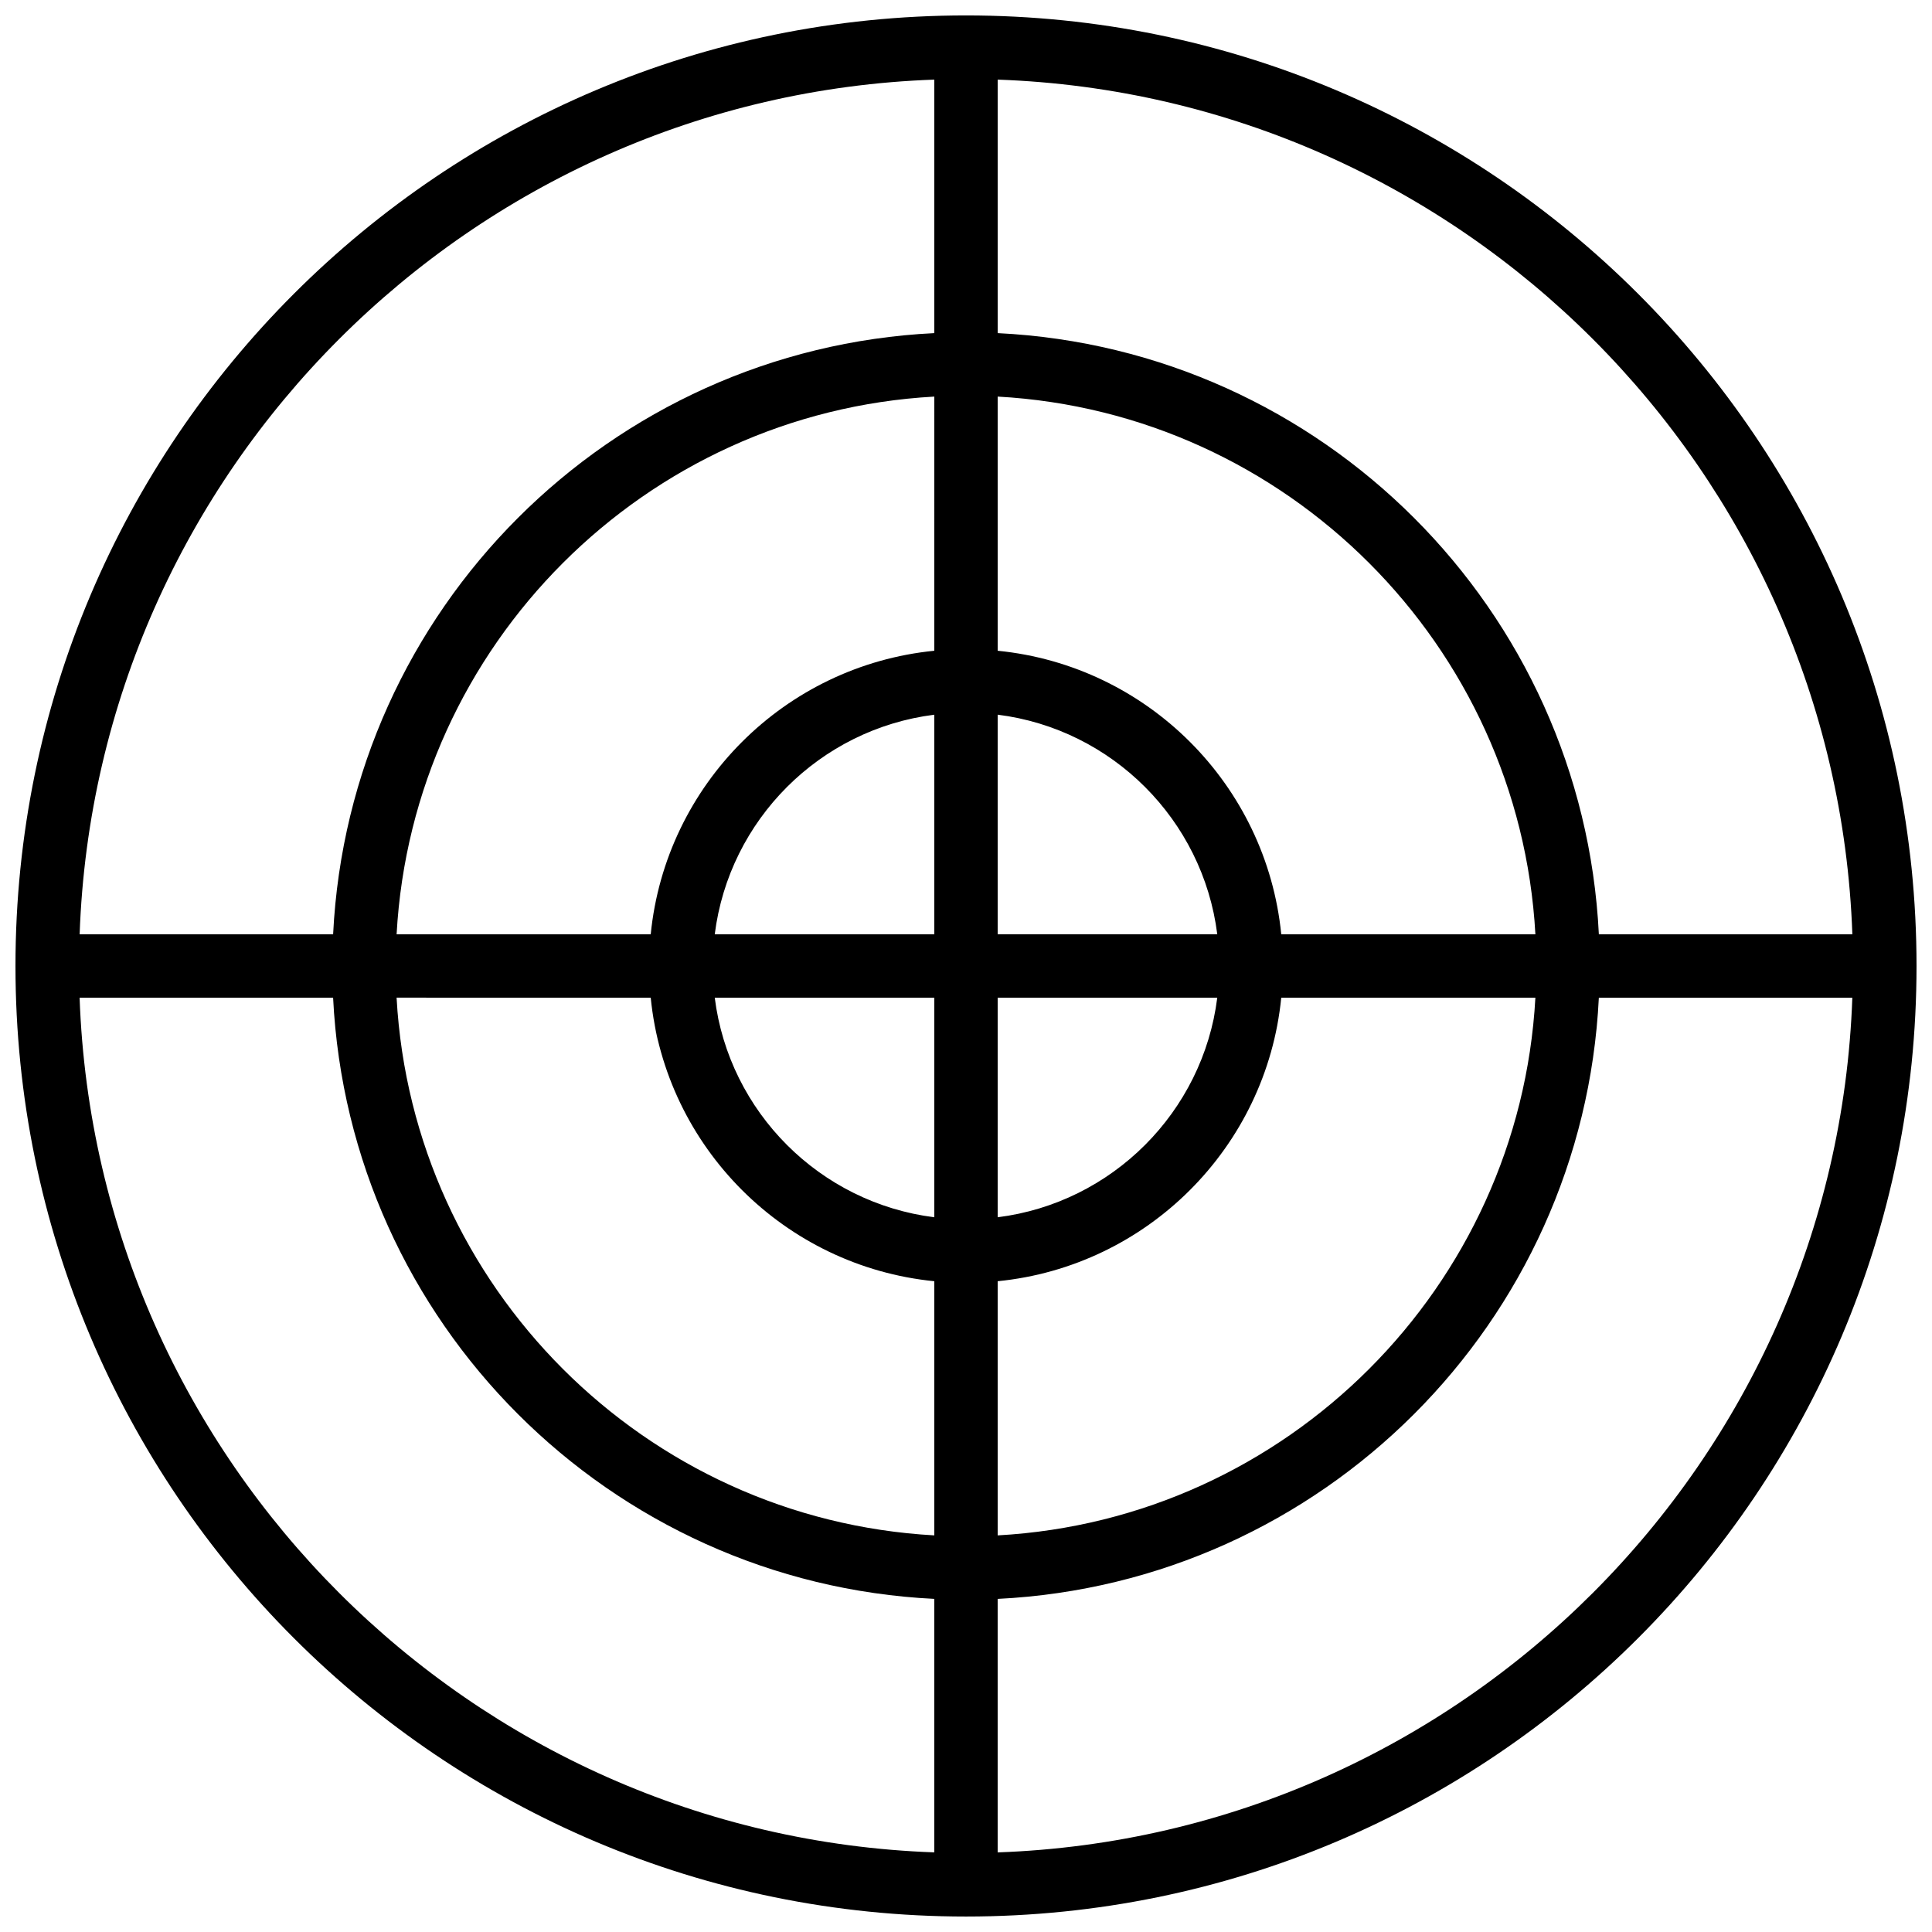 <?xml version="1.0" encoding="UTF-8"?>
<!-- Uploaded to: SVG Repo, www.svgrepo.com, Generator: SVG Repo Mixer Tools -->
<svg width="800px" height="800px" version="1.1" viewBox="144 144 512 512" xmlns="http://www.w3.org/2000/svg">
 <defs>
  <clipPath id="a">
   <path d="m148.09 148.09h503.81v503.81h-503.81z"/>
  </clipPath>
 </defs>
 <g clip-path="url(#a)">
  <path d="m400 148.09c-139.13 0-251.9 112.77-251.9 251.9s112.77 251.91 251.9 251.91c139.12 0 251.9-112.78 251.9-251.91s-112.78-251.9-251.9-251.9zm234.89 243.51h-67.176c-4.234-86.066-73.25-155.09-159.32-159.32v-67.18c122.97 4.344 222.16 103.54 226.5 226.5zm-243.29 16.793v58.195c-30.324-3.812-54.379-27.871-58.184-58.195zm-58.184-16.793c3.805-30.328 27.859-54.387 58.184-58.195v58.195zm74.977 16.793h58.195c-3.805 30.328-27.867 54.387-58.195 58.195zm0-16.793v-58.203c30.328 3.812 54.387 27.871 58.195 58.195h-58.195zm-16.793-75.145c-39.66 3.934-71.211 35.473-75.152 75.145h-67.344c4.219-76.664 65.84-138.28 142.5-142.5zm-75.152 91.938c3.945 39.668 35.488 71.211 75.152 75.145v67.352c-76.656-4.223-138.28-65.836-142.5-142.5zm91.945 75.145c39.672-3.934 71.211-35.48 75.152-75.145h67.348c-4.223 76.66-65.832 138.28-142.5 142.5zm75.152-91.938c-3.941-39.672-35.48-71.211-75.152-75.145v-67.355c76.668 4.223 138.28 65.836 142.5 142.5zm-91.945-226.5v67.18c-86.062 4.238-155.09 73.266-159.32 159.32h-67.176c4.34-122.97 103.53-222.16 226.5-226.5zm-226.5 243.3h67.176c4.238 86.066 73.262 155.09 159.32 159.32v67.176c-122.96-4.344-222.15-103.53-226.5-226.5zm243.29 226.5v-67.176c86.07-4.238 155.09-73.258 159.32-159.32h67.176c-4.352 122.97-103.53 222.16-226.5 226.5z"/>
 </g>
</svg>